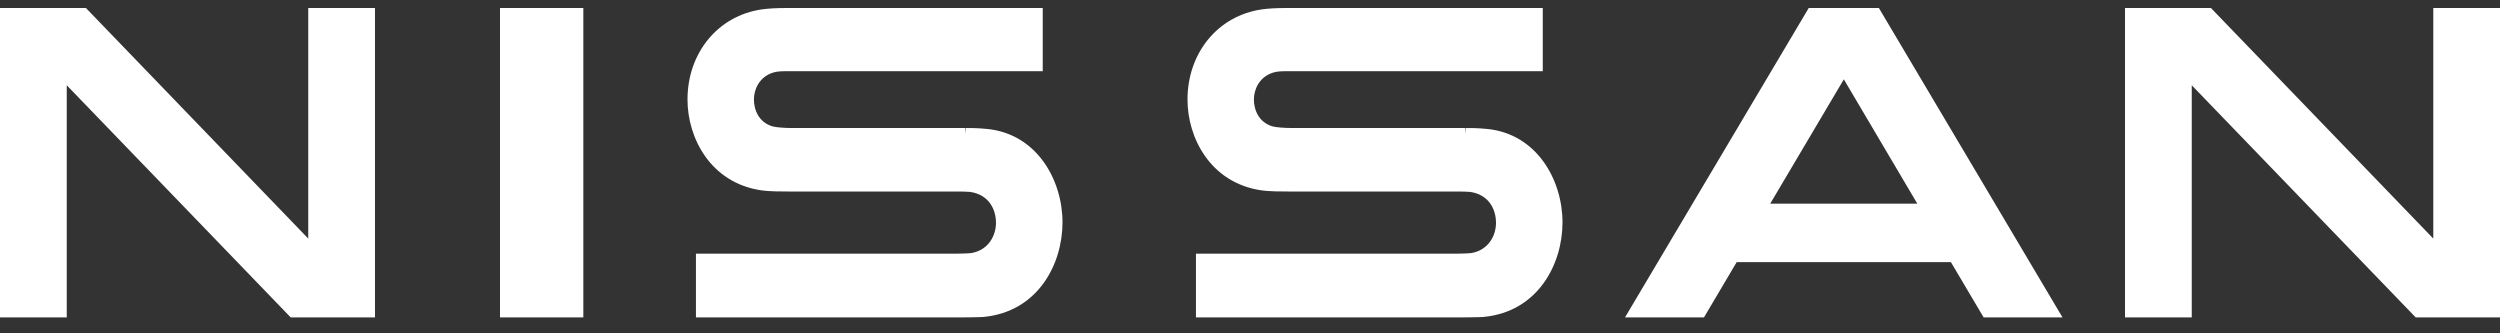 <?xml version="1.0" encoding="UTF-8"?>
<svg viewBox="0 0 120 16" version="1.1" xmlns="http://www.w3.org/2000/svg" xmlns:xlink="http://www.w3.org/1999/xlink">
    <rect x="0" y="0" width="120" height="16" fill="#333333" stroke="none"/>
    <!-- Generator: Sketch 63.1 (92452) - https://sketch.com -->
    <style type="text/css">
        g {fill:#FFFFFF;}
    </style>
    <title>Nissan</title>
    <g id="Page-1" stroke="none">
        <g id="Nissan-logo-Copy">
            <path d="M70.643,12.144 C70.552,12.161 70.154,12.175 69.998,12.175 L57.406,12.175 L57.406,15.235 L70.192,15.235 C70.298,15.235 71.034,15.229 71.203,15.214 C73.812,14.97 75,12.69 75,10.675 C75,8.631 73.763,6.434 71.399,6.191 C70.935,6.145 70.556,6.142 70.371,6.145 L70.343,6.412 L70.343,6.145 L62.018,6.145 C61.64,6.145 61.249,6.112 61.089,6.068 C60.424,5.88 60.187,5.276 60.187,4.773 C60.187,4.311 60.43,3.696 61.114,3.483 C61.316,3.419 61.528,3.416 61.988,3.416 L74.053,3.416 L74.053,0.384 L61.792,0.384 C61.273,0.384 60.895,0.405 60.567,0.451 C58.467,0.752 57,2.532 57,4.779 C57,6.618 58.1,8.764 60.517,9.132 C60.949,9.197 61.571,9.192 61.834,9.192 L69.978,9.192 C70.132,9.192 70.494,9.201 70.569,9.212 C71.482,9.345 71.808,10.066 71.808,10.697 C71.808,11.31 71.447,11.995 70.643,12.144 Z" id="Path"></path>
            <path d="M46.642,12.144 C46.551,12.161 46.153,12.175 45.996,12.175 L33.405,12.175 L33.405,15.235 L46.192,15.235 C46.298,15.235 47.035,15.229 47.202,15.214 C49.811,14.97 51,12.69 51,10.675 C51,8.631 49.763,6.434 47.398,6.191 C46.934,6.145 46.554,6.142 46.37,6.145 L46.342,6.412 L46.342,6.145 L38.018,6.145 C37.639,6.145 37.248,6.112 37.089,6.068 C36.425,5.88 36.188,5.276 36.188,4.773 C36.188,4.311 36.43,3.696 37.112,3.483 C37.315,3.419 37.527,3.416 37.988,3.416 L50.051,3.416 L50.051,0.384 L37.793,0.384 C37.273,0.384 36.895,0.405 36.568,0.451 C34.467,0.752 33,2.532 33,4.779 C33,6.618 34.1,8.764 36.517,9.132 C36.949,9.197 37.567,9.191 37.834,9.192 L45.977,9.192 C46.131,9.192 46.494,9.201 46.568,9.212 C47.481,9.345 47.807,10.066 47.807,10.697 C47.807,11.31 47.446,11.996 46.642,12.144 Z" id="Path"></path>
            <polygon id="Path" points="28 0.384 24 0.384 24 15.235 28 15.235"></polygon>
            <polygon id="Path" points="18 15.235 18 0.384 14.796 0.384 14.796 11.452 4.124 0.384 0 0.384 0 15.235 3.204 15.235 3.204 4.093 13.953 15.235"></polygon>
            <polygon id="Path" points="116.798 0.384 116.798 11.452 106.124 0.384 102 0.384 102 15.235 105.204 15.235 105.204 4.093 115.953 15.235 120 15.235 120 0.384"></polygon>
            <path d="M92.03,9.775 L84.971,9.775 L88.504,3.808 L92.03,9.775 Z M86.819,0.384 L78,15.235 L81.791,15.235 L83.36,12.583 L93.644,12.583 L95.214,15.235 L99,15.235 L90.186,0.384 L86.819,0.384 Z" id="Shape"></path>
        </g>
    </g>
</svg>
